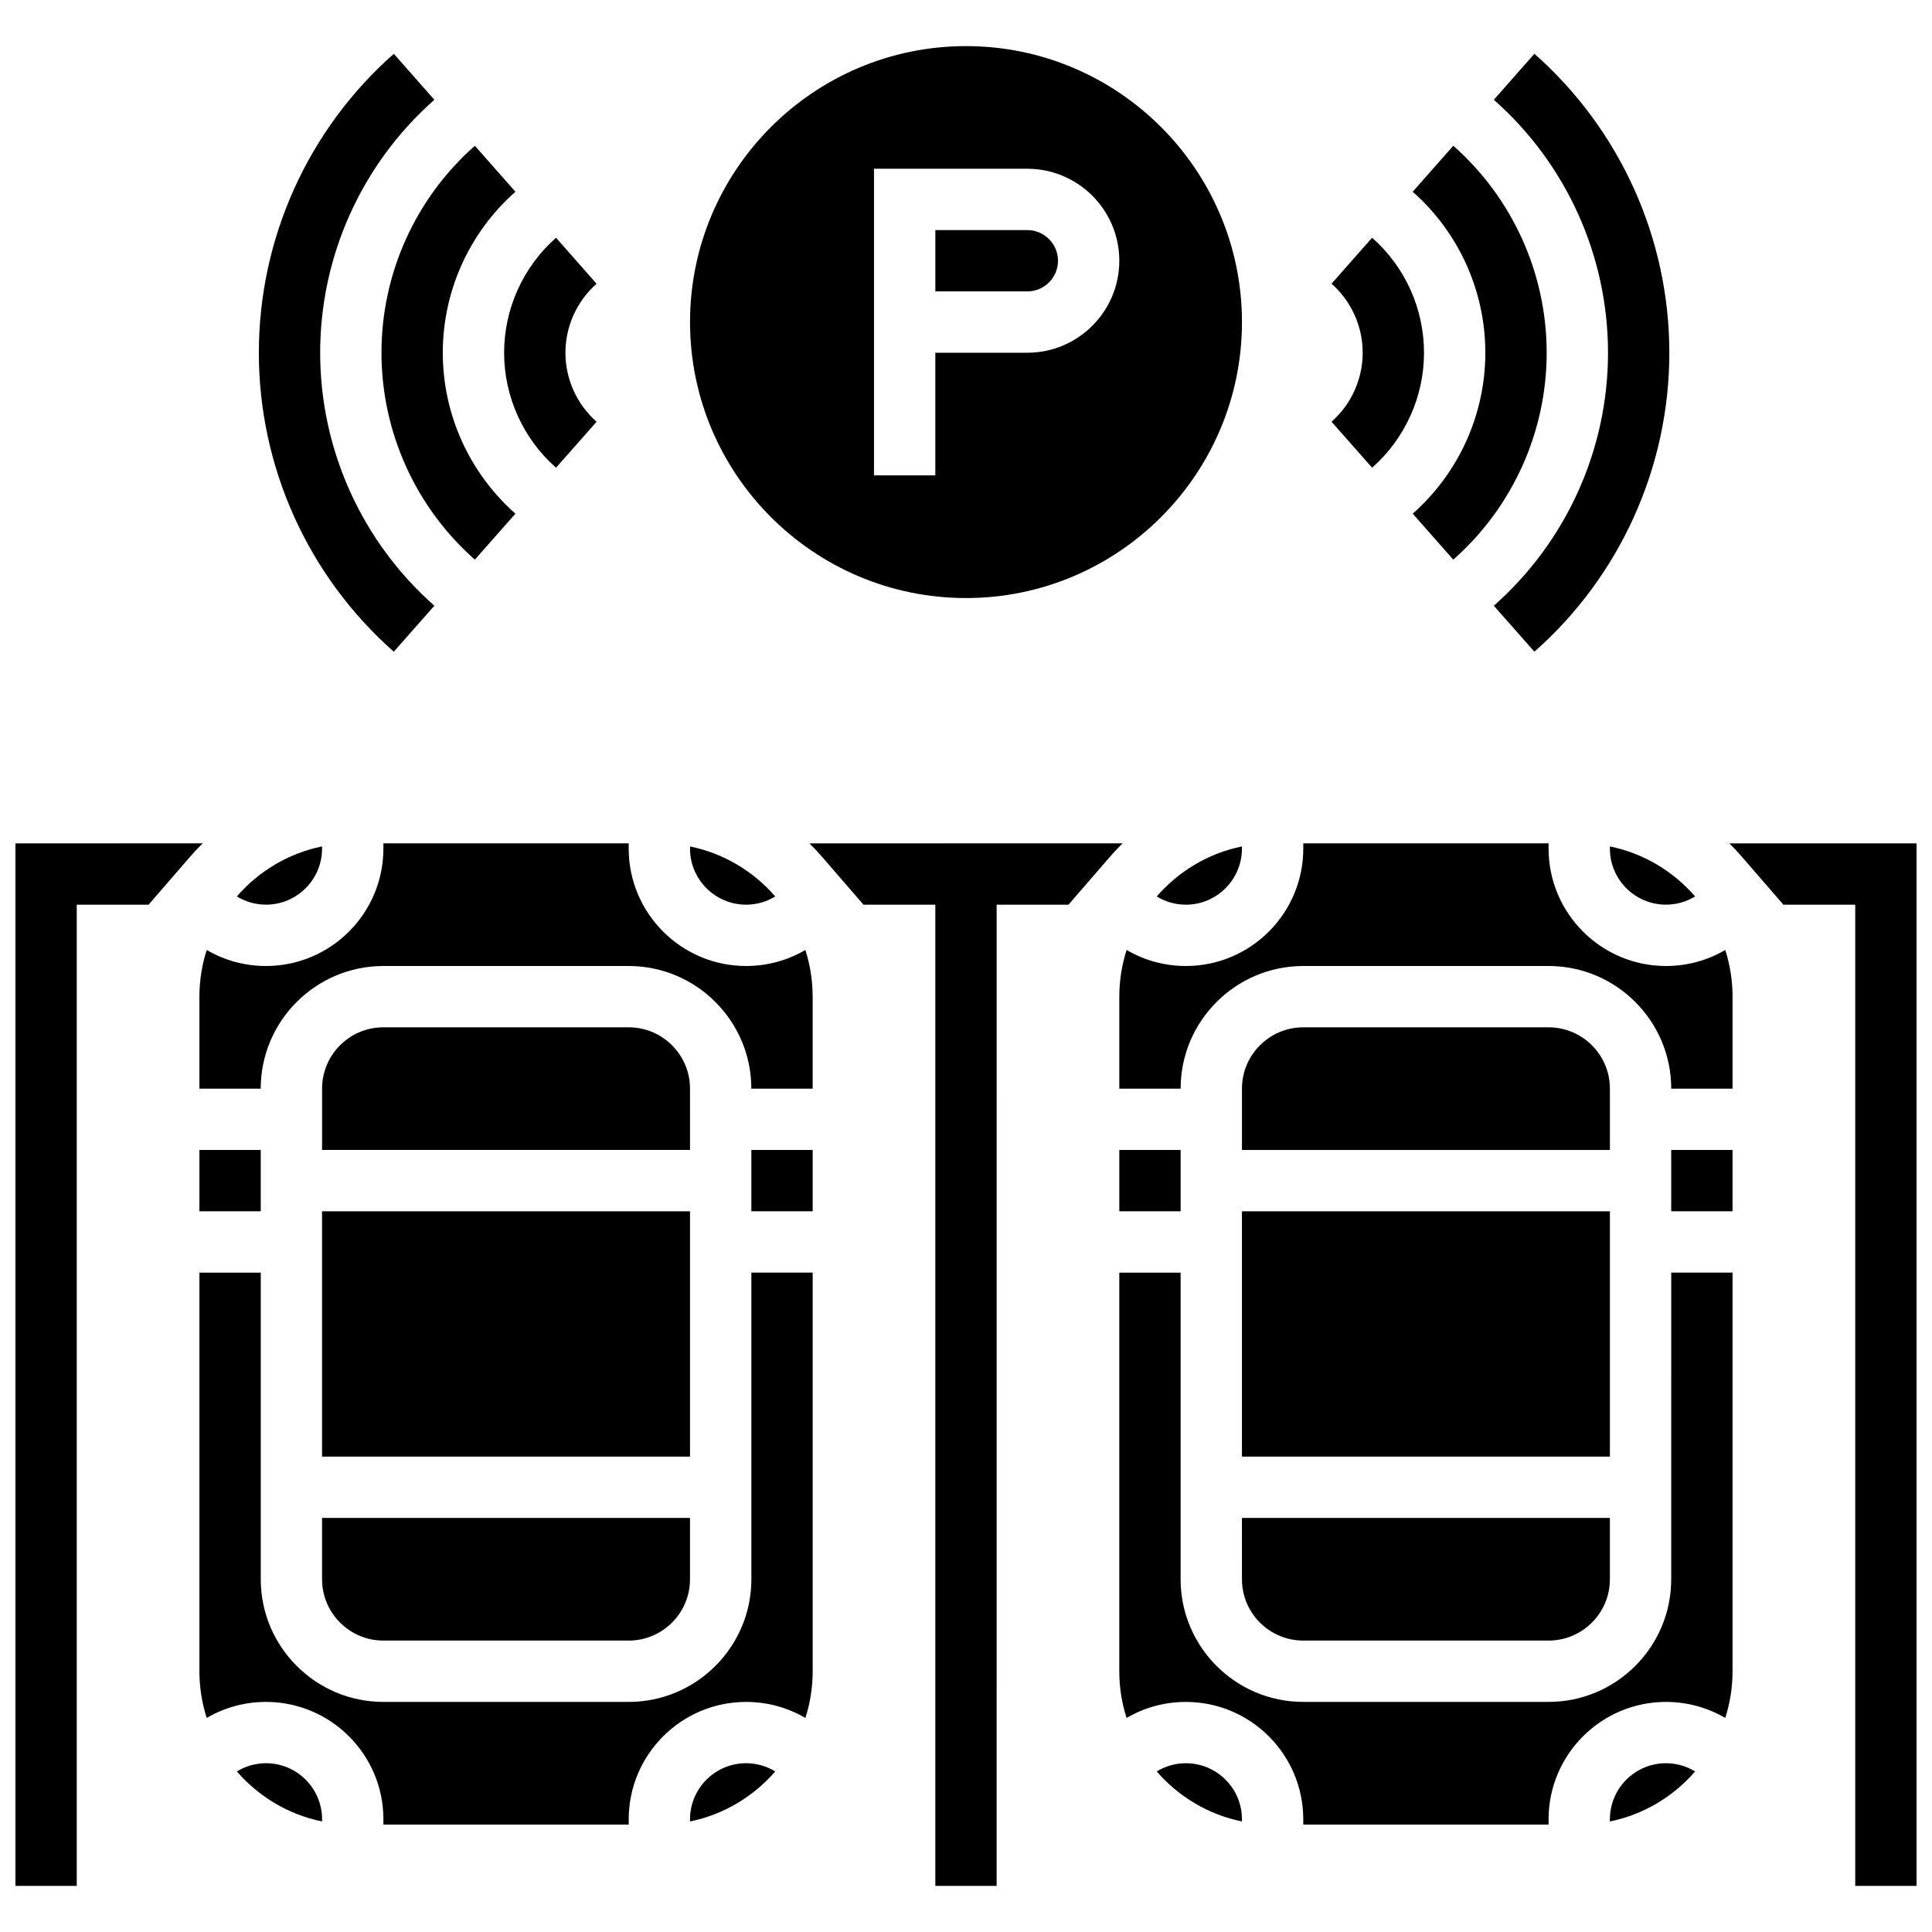 <?xml version="1.0" encoding="UTF-8"?>
<!-- Uploaded to: SVG Repo, www.svgrepo.com, Generator: SVG Repo Mixer Tools -->
<svg width="800px" height="800px" version="1.1" viewBox="144 144 512 512" xmlns="http://www.w3.org/2000/svg">
 <defs>
  <clipPath id="b">
   <path d="m148.09 367h49.906v277h-49.906z"/>
  </clipPath>
  <clipPath id="a">
   <path d="m602 367h49.902v277h-49.902z"/>
  </clipPath>
 </defs>
 <g clip-path="url(#b)">
  <path d="m148.09 367.5v276.28h16.25v-260.03h19.035l11.102-12.82c1.031-1.191 2.109-2.336 3.234-3.434z"/>
 </g>
 <g clip-path="url(#a)">
  <path d="m602.28 367.5c1.125 1.098 2.203 2.242 3.234 3.434l11.102 12.816h19.039v260.03h16.25v-276.28z"/>
 </g>
 <path d="m291.35 267.95 10.754-12.184c-5.246-4.629-8.258-11.297-8.258-18.285 0-6.992 3.008-13.656 8.258-18.285l-10.754-12.184c-8.738 7.715-13.754 18.82-13.754 30.473 0.004 11.641 5.016 22.75 13.754 30.465z"/>
 <path d="m269.84 292.31 10.754-12.184c-12.234-10.797-19.25-26.344-19.25-42.656s7.016-31.859 19.254-42.656l-10.754-12.184c-15.73 13.879-24.75 33.867-24.75 54.84 0 20.969 9.02 40.957 24.746 54.84z"/>
 <path d="m248.36 316.71 10.754-12.184c-19.234-16.977-30.266-41.414-30.266-67.043 0-25.633 11.031-50.066 30.266-67.043l-10.754-12.184c-22.73 20.059-35.762 48.934-35.762 79.227 0 30.289 13.035 59.168 35.762 79.227z"/>
 <path d="m496.87 255.76 10.754 12.184c8.738-7.715 13.754-18.82 13.754-30.469 0-11.652-5.012-22.758-13.754-30.473l-10.754 12.184c5.246 4.629 8.254 11.297 8.254 18.285 0.004 6.992-3.008 13.66-8.254 18.289z"/>
 <path d="m537.63 237.47c0 16.309-7.016 31.859-19.25 42.656l10.754 12.184c15.727-13.883 24.75-33.871 24.75-54.84 0-20.973-9.023-40.961-24.75-54.844l-10.754 12.188c12.23 10.797 19.25 26.344 19.25 42.656z"/>
 <path d="m570.14 237.48c0 25.629-11.031 50.066-30.262 67.043l10.754 12.184c22.727-20.059 35.762-48.938 35.762-79.227 0-30.289-13.035-59.168-35.762-79.227l-10.754 12.184c19.23 16.977 30.262 41.41 30.262 67.043z"/>
 <path d="m424.38 213.1c0-4.481-3.644-8.125-8.125-8.125h-24.379v16.25h24.379c4.481 0 8.125-3.644 8.125-8.125z"/>
 <path d="m400 302.49c40.324 0 73.133-32.809 73.133-73.133 0-40.328-32.809-73.137-73.133-73.137s-73.133 32.809-73.133 73.133c-0.004 40.328 32.805 73.137 73.133 73.137zm-24.379-113.77h40.629c13.441 0 24.379 10.934 24.379 24.379 0 13.441-10.938 24.379-24.379 24.379h-24.379v32.504h-16.25z"/>
 <path d="m343.12 562.52c0 17.922-14.582 32.504-32.504 32.504h-65.008c-17.922 0-32.504-14.582-32.504-32.504v-81.258l-16.254-0.004v105.64c0 4.316 0.684 8.473 1.934 12.375 4.715-2.769 10.098-4.25 15.711-4.25 17.156 0.004 31.113 13.957 31.113 31.109v1.398h65.008v-1.395c0-17.156 13.953-31.109 31.109-31.109 5.613 0 10.996 1.48 15.711 4.25 1.254-3.906 1.934-8.062 1.934-12.379v-105.64h-16.25z"/>
 <path d="m326.86 626.13v0.578c8.945-1.824 16.82-6.598 22.582-13.254-2.305-1.41-4.953-2.18-7.727-2.18-8.188 0-14.855 6.664-14.855 14.855z"/>
 <path d="m229.35 465.01h97.512v65.008h-97.512z"/>
 <path d="m326.86 432.5c0-8.961-7.293-16.25-16.25-16.25l-65.008-0.004c-8.961 0-16.25 7.293-16.25 16.25v16.25h97.512z"/>
 <path d="m341.72 383.75c2.773 0 5.422-0.77 7.727-2.18-5.762-6.656-13.641-11.43-22.582-13.254v0.578c-0.004 8.191 6.664 14.855 14.855 14.855z"/>
 <path d="m196.85 448.75h16.25v16.25h-16.25z"/>
 <path d="m214.5 611.27c-2.773 0-5.422 0.77-7.727 2.18 5.766 6.656 13.641 11.43 22.582 13.254v-0.578c0-8.191-6.664-14.855-14.855-14.855z"/>
 <path d="m229.35 368.89v-0.578c-8.945 1.82-16.82 6.598-22.582 13.254 2.305 1.41 4.953 2.18 7.727 2.18 8.191 0 14.855-6.664 14.855-14.855z"/>
 <path d="m229.35 562.52c0 8.961 7.293 16.25 16.25 16.25h65.008c8.961 0 16.25-7.293 16.25-16.25v-16.25l-97.508-0.004z"/>
 <path d="m341.72 400c-17.156 0-31.109-13.957-31.109-31.109v-1.395h-65.008v1.395c0 17.152-13.957 31.109-31.109 31.109-5.613 0-10.996-1.48-15.711-4.25-1.254 3.902-1.938 8.059-1.938 12.375v24.379h16.25c0-17.922 14.582-32.504 32.504-32.504h65.008c17.922 0 32.504 14.582 32.504 32.504h16.25v-24.379c0-4.316-0.684-8.473-1.934-12.375-4.711 2.766-10.094 4.25-15.707 4.25z"/>
 <path d="m343.12 448.75h16.25v16.25h-16.25z"/>
 <path d="m586.89 562.52c0 17.922-14.582 32.504-32.504 32.504h-65.008c-17.922 0-32.504-14.582-32.504-32.504v-81.258h-16.25v105.64c0 4.316 0.684 8.473 1.934 12.375 4.715-2.769 10.098-4.25 15.711-4.25 17.156 0 31.109 13.953 31.109 31.105v1.398h65.008v-1.395c0-17.156 13.957-31.109 31.109-31.109 5.613 0 10.996 1.48 15.711 4.25 1.254-3.906 1.938-8.062 1.938-12.379v-105.64h-16.25z"/>
 <path d="m570.64 626.13v0.578c8.945-1.824 16.82-6.598 22.582-13.254-2.305-1.41-4.953-2.18-7.727-2.18-8.191 0-14.855 6.664-14.855 14.855z"/>
 <path d="m473.13 465.01h97.512v65.008h-97.512z"/>
 <path d="m570.64 368.89c0 8.191 6.664 14.855 14.855 14.855 2.773 0 5.422-0.77 7.727-2.18-5.762-6.656-13.641-11.43-22.582-13.254z"/>
 <path d="m570.64 432.5c0-8.961-7.293-16.25-16.25-16.25h-65.008c-8.961 0-16.25 7.293-16.25 16.25v16.25h97.512z"/>
 <path d="m458.27 611.27c-2.773 0-5.422 0.77-7.727 2.18 5.762 6.656 13.641 11.43 22.582 13.254v-0.578c0.004-8.191-6.66-14.855-14.855-14.855z"/>
 <path d="m440.63 448.75h16.25v16.25h-16.25z"/>
 <path d="m458.27 383.75c8.191 0 14.855-6.664 14.855-14.855v-0.578c-8.945 1.82-16.82 6.598-22.582 13.254 2.309 1.41 4.957 2.18 7.727 2.18z"/>
 <path d="m585.5 400c-17.152 0-31.109-13.957-31.109-31.109v-1.395h-65.008v1.395c0 17.152-13.953 31.109-31.109 31.109-5.613 0-10.996-1.48-15.711-4.25-1.25 3.902-1.934 8.059-1.934 12.375v24.379h16.25c0-17.922 14.582-32.504 32.504-32.504h65.008c17.922 0 32.504 14.582 32.504 32.504h16.25v-24.379c0-4.316-0.684-8.473-1.934-12.375-4.711 2.766-10.098 4.25-15.711 4.25z"/>
 <path d="m586.89 448.75h16.25v16.25h-16.25z"/>
 <path d="m473.13 562.52c0 8.961 7.293 16.25 16.25 16.25h65.008c8.961 0 16.25-7.293 16.25-16.25v-16.25h-97.512z"/>
 <path d="m358.5 367.5c1.125 1.098 2.203 2.242 3.234 3.434l11.098 12.816h19.039v260.03h16.25l0.004-260.03h19.035l11.102-12.82c1.031-1.191 2.109-2.336 3.234-3.434z"/>
</svg>